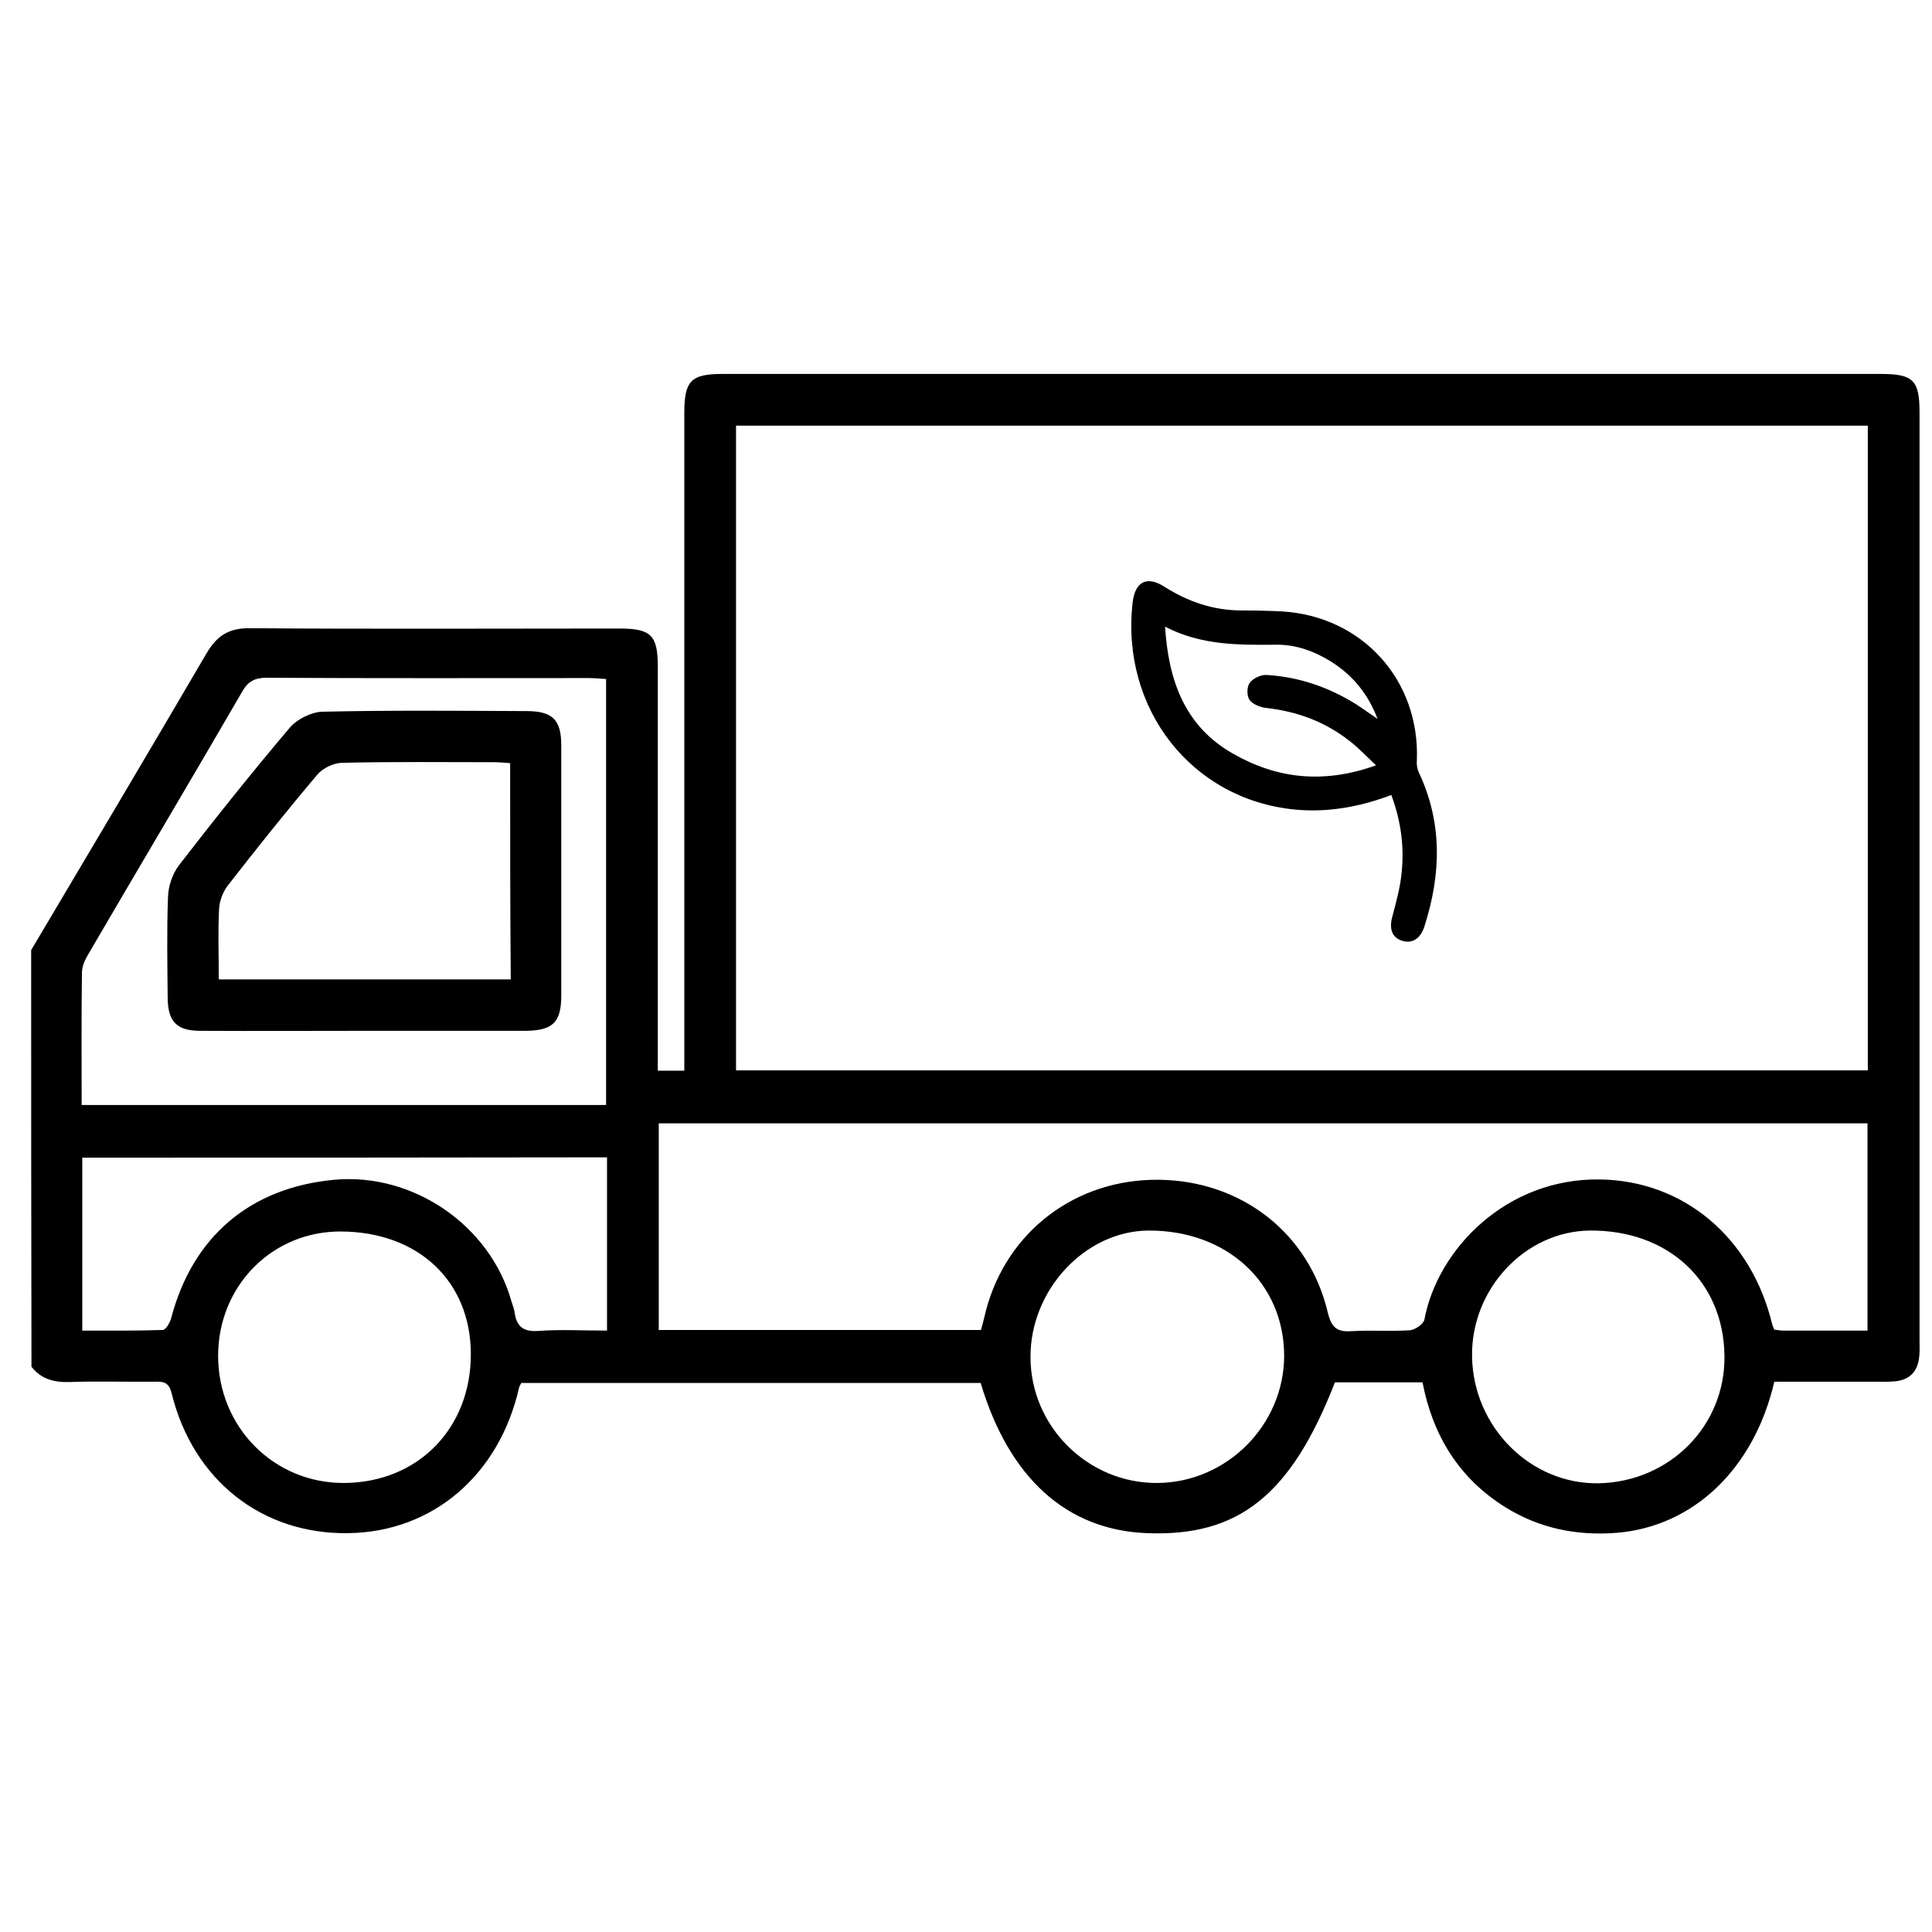 <svg width="62" height="62" viewBox="0 0 62 62" fill="none" xmlns="http://www.w3.org/2000/svg">
<path d="M1 30.49C2.88 27.32 4.76 24.16 6.62 20.98C6.96 20.4 7.34 20.15 8.03 20.16C11.97 20.19 15.92 20.17 19.86 20.17C20.9 20.17 21.11 20.38 21.11 21.41C21.11 25.49 21.11 29.58 21.11 33.66C21.11 33.89 21.11 34.12 21.11 34.36C21.43 34.36 21.67 34.36 21.96 34.36C21.96 34.09 21.96 33.86 21.96 33.62C21.96 26.83 21.96 20.05 21.96 13.26C21.96 12.22 22.17 12 23.19 12C35.58 12 47.96 12 60.35 12C61.4 12 61.6 12.2 61.6 13.24C61.6 23.18 61.6 33.12 61.6 43.06C61.6 43.22 61.61 43.38 61.59 43.53C61.55 44.01 61.28 44.29 60.8 44.33C60.56 44.35 60.33 44.34 60.09 44.34C59.03 44.34 57.97 44.34 56.94 44.34C56.29 47.14 54.34 48.99 51.88 49.19C50.6 49.29 49.41 49.05 48.31 48.37C46.82 47.44 45.98 46.07 45.65 44.36C44.68 44.36 43.76 44.36 42.84 44.36C41.43 47.98 39.75 49.32 36.8 49.2C34.23 49.1 32.38 47.43 31.47 44.38C26.55 44.38 21.63 44.38 16.73 44.38C16.69 44.45 16.67 44.49 16.66 44.52C16.03 47.32 13.9 49.16 11.19 49.2C8.42 49.25 6.2 47.51 5.51 44.72C5.43 44.38 5.27 44.33 4.98 44.34C4.07 44.35 3.16 44.32 2.26 44.35C1.76 44.37 1.33 44.27 1.01 43.86C1 39.4 1 34.95 1 30.49ZM59.94 13.66C47.83 13.66 35.74 13.66 23.62 13.66C23.62 20.56 23.62 27.43 23.62 34.35C35.72 34.35 47.81 34.35 59.94 34.35C59.94 27.46 59.94 20.58 59.94 13.66ZM21.14 42.68C24.6 42.68 28.02 42.68 31.48 42.68C31.54 42.47 31.59 42.27 31.64 42.06C32.31 39.51 34.53 37.83 37.19 37.86C39.84 37.89 42.01 39.57 42.61 42.12C42.72 42.57 42.88 42.75 43.35 42.72C43.98 42.68 44.61 42.73 45.24 42.69C45.41 42.68 45.68 42.49 45.71 42.35C46.13 40.09 48.34 37.8 51.35 37.85C54.04 37.89 56.2 39.72 56.87 42.49C56.88 42.54 56.91 42.6 56.94 42.67C57.03 42.68 57.13 42.7 57.22 42.7C58.11 42.7 58.99 42.7 59.93 42.7C59.93 40.47 59.93 38.28 59.93 36.05C47.01 36.05 34.1 36.05 21.14 36.05C21.14 38.29 21.14 40.47 21.14 42.68ZM19.45 21.79C19.26 21.78 19.08 21.76 18.91 21.76C15.46 21.76 12.01 21.77 8.56 21.75C8.18 21.75 7.96 21.86 7.77 22.2C6.14 25.01 4.48 27.8 2.84 30.61C2.73 30.79 2.63 31.01 2.63 31.21C2.61 32.61 2.62 34.01 2.62 35.46C8.23 35.46 13.81 35.46 19.45 35.46C19.45 30.88 19.45 26.35 19.45 21.79ZM2.64 37.15C2.64 38.99 2.64 40.8 2.64 42.7C3.5 42.7 4.36 42.71 5.22 42.68C5.32 42.68 5.45 42.45 5.49 42.31C6.18 39.68 8.03 38.11 10.73 37.86C13.26 37.63 15.72 39.32 16.41 41.75C16.44 41.86 16.49 41.97 16.51 42.09C16.57 42.56 16.78 42.75 17.29 42.71C17.99 42.66 18.7 42.7 19.48 42.7C19.48 41.73 19.48 40.81 19.48 39.89C19.48 38.99 19.48 38.08 19.48 37.14C13.81 37.15 8.24 37.15 2.64 37.15ZM10.94 39.52C8.74 39.51 7.01 41.26 7 43.49C6.99 45.79 8.79 47.61 11.06 47.59C13.42 47.57 15.12 45.83 15.11 43.44C15.1 41.11 13.42 39.53 10.94 39.52ZM51.02 39.49C48.94 39.51 47.2 41.37 47.24 43.54C47.28 45.8 49.12 47.64 51.31 47.6C53.59 47.55 55.37 45.75 55.34 43.51C55.31 41.12 53.54 39.47 51.02 39.49ZM37.15 47.59C39.38 47.57 41.21 45.72 41.21 43.5C41.2 41.16 39.37 39.48 36.86 39.49C34.83 39.5 33.06 41.39 33.07 43.55C33.07 45.78 34.92 47.61 37.15 47.59Z" fill="#000000"/>
<path d="M6.421 33.08C5.671 33.08 5.391 32.78 5.381 32.04C5.371 30.96 5.351 29.87 5.391 28.79C5.401 28.44 5.531 28.05 5.741 27.77C6.901 26.27 8.081 24.79 9.301 23.35C9.531 23.08 9.991 22.85 10.341 22.84C12.531 22.79 14.721 22.81 16.901 22.82C17.731 22.82 18.011 23.1 18.011 23.91C18.011 26.59 18.011 29.27 18.011 31.95C18.011 32.81 17.741 33.07 16.871 33.08C15.151 33.08 13.441 33.08 11.721 33.08C9.971 33.08 8.201 33.09 6.421 33.08ZM16.371 24.49C16.201 24.48 16.031 24.46 15.861 24.46C14.231 24.46 12.591 24.44 10.961 24.48C10.701 24.49 10.361 24.65 10.191 24.85C9.201 26.02 8.241 27.22 7.301 28.43C7.151 28.63 7.041 28.92 7.031 29.17C6.991 29.91 7.021 30.66 7.021 31.43C10.161 31.43 13.241 31.43 16.391 31.43C16.371 29.1 16.371 26.82 16.371 24.49Z" fill="#000000"/>
<path d="M44.318 25.63C43.418 25.93 42.498 26.07 41.558 25.98C38.238 25.66 35.958 22.74 36.348 19.33C36.428 18.66 36.808 18.47 37.368 18.83C38.128 19.31 38.938 19.59 39.848 19.59C40.278 19.59 40.708 19.6 41.128 19.62C43.718 19.77 45.578 21.83 45.468 24.42C45.458 24.54 45.478 24.67 45.528 24.78C46.298 26.41 46.248 28.06 45.708 29.74C45.578 30.13 45.318 30.29 44.998 30.19C44.668 30.09 44.568 29.8 44.688 29.39C44.798 28.97 44.918 28.54 44.968 28.11C45.078 27.23 44.968 26.37 44.648 25.51C44.528 25.56 44.418 25.6 44.318 25.63ZM39.558 24.18C40.988 25 42.488 25.16 44.158 24.56C43.838 24.26 43.588 23.99 43.298 23.77C42.518 23.16 41.628 22.83 40.638 22.72C40.448 22.7 40.198 22.6 40.098 22.46C40.008 22.33 40.008 22.04 40.108 21.91C40.208 21.77 40.468 21.65 40.638 21.66C41.678 21.72 42.638 22.05 43.518 22.6C43.738 22.74 43.938 22.89 44.208 23.07C43.898 22.26 43.408 21.67 42.728 21.24C42.188 20.9 41.588 20.68 40.948 20.69C39.738 20.7 38.538 20.71 37.388 20.11C37.498 21.84 38.018 23.3 39.558 24.18Z" fill="#000000"/>
</svg>
